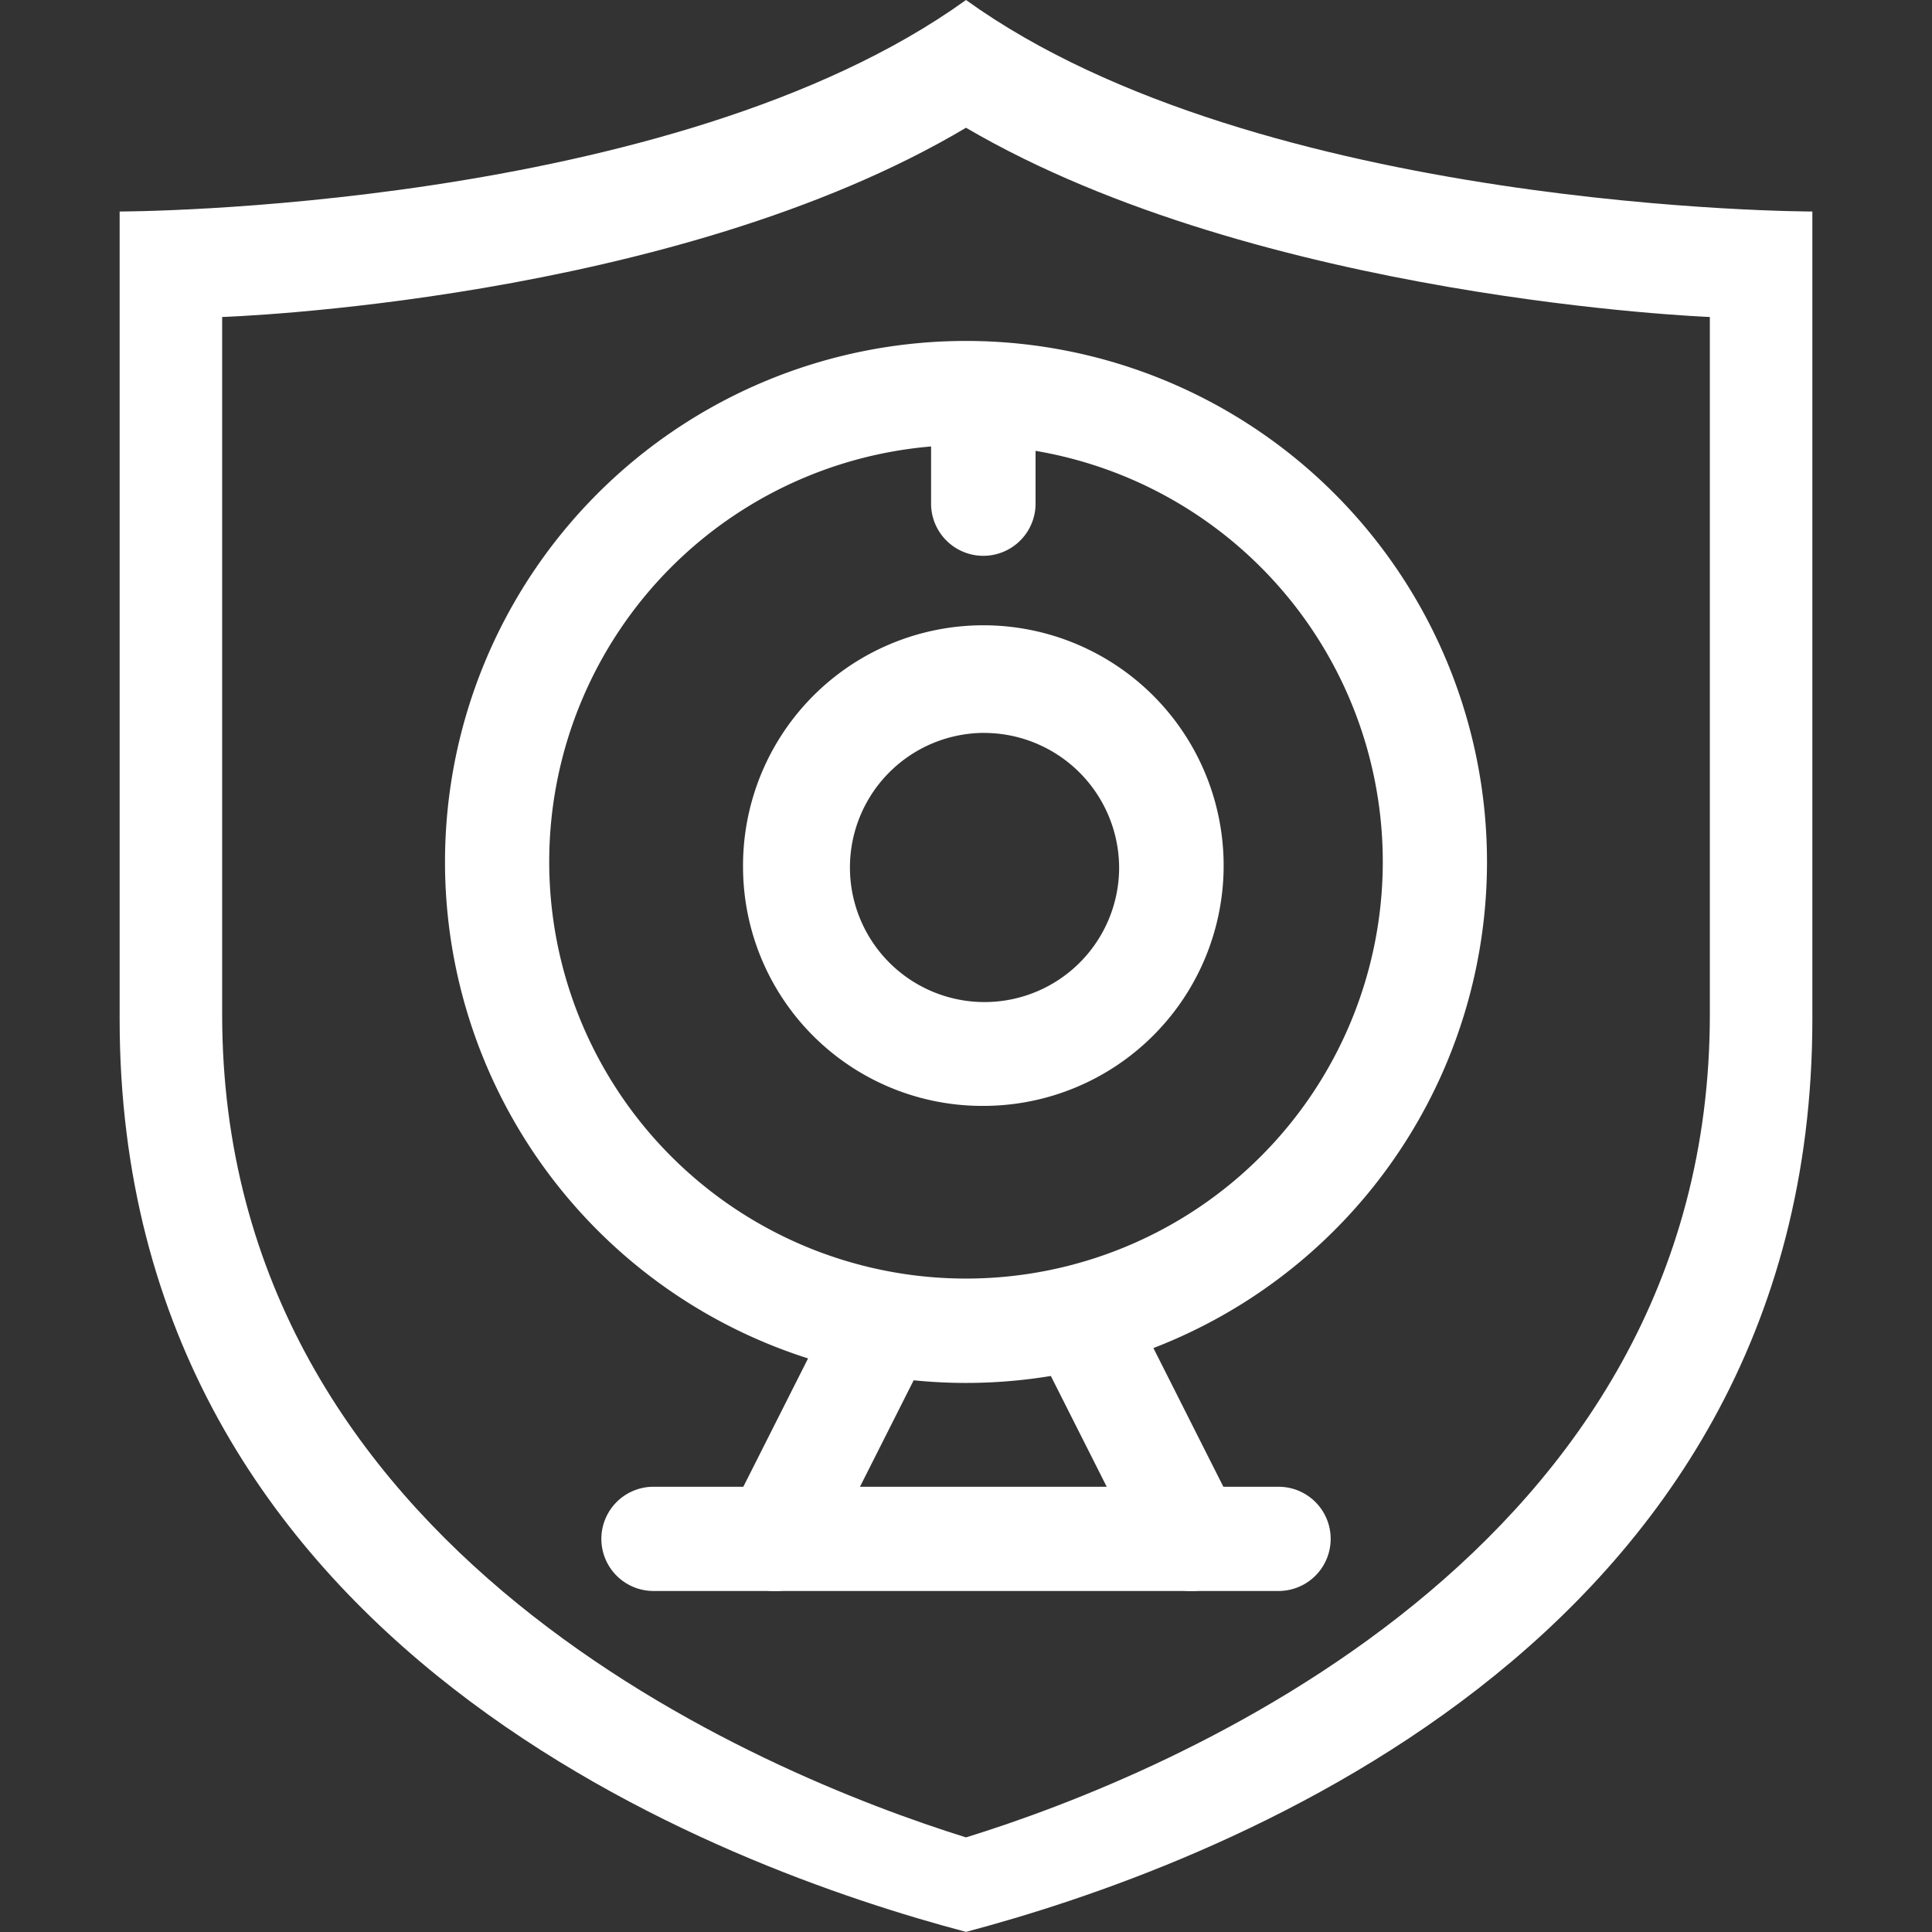 <?xml version="1.0" standalone="no"?><!DOCTYPE svg PUBLIC "-//W3C//DTD SVG 1.1//EN" "http://www.w3.org/Graphics/SVG/1.1/DTD/svg11.dtd"><svg t="1740994451659" class="icon" viewBox="0 0 1024 1024" version="1.1" xmlns="http://www.w3.org/2000/svg" p-id="18494" xmlns:xlink="http://www.w3.org/1999/xlink" width="200" height="200"><rect x="0" y="0" width="1024" height="1024" fill="#333333" stroke="none"/><path d="M512 0C356.341 112.102 63.409 112.102 63.409 112.102v428.025c0 334.899 322.548 450.446 448.591 483.811 125.473-33.284 448.591-149.034 448.591-483.811v-428.025S667.659 112.102 512 0z m394.252 537.682c0 285.717-286.736 402.955-394.252 436.178-108.025-33.732-394.252-151.093-394.252-436.178V168.01s238.594-7.664 394.252-100.301c155.659 91.149 394.252 100.301 394.252 100.301z m0 0" fill="#ffffff" p-id="18495"></path><path d="M512 235.862A220.902 220.902 0 1 0 732.902 456.764a220.922 220.922 0 0 0-220.902-220.902zM235.862 456.764a276.138 276.138 0 1 1 276.138 276.219A276.138 276.138 0 0 1 235.862 456.764z m82.874 358.971a27.618 27.618 0 0 1 27.577-27.72h331.353a27.618 27.618 0 1 1 0 55.236H346.313a27.618 27.618 0 0 1-27.577-27.516z" fill="#ffffff" p-id="18496"></path><path d="M478.186 682.293a27.332 27.332 0 0 1 12.372 36.81l-55.378 109.799a27.801 27.801 0 0 1-36.688 11.516 27.332 27.332 0 0 1-12.759-36.056l55.378-109.799a27.801 27.801 0 0 1 37.075-12.27z m86.013 0a27.332 27.332 0 0 0-12.372 36.81l55.378 109.799a27.801 27.801 0 0 0 36.688 11.516 27.332 27.332 0 0 0 12.759-36.056l-55.378-109.799a27.801 27.801 0 0 0-37.075-12.27z m-43.006-293.85a71.338 71.338 0 1 0 71.969 71.338 71.664 71.664 0 0 0-71.969-71.317z m-127.368 71.338a127.368 127.368 0 1 1 127.368 126.369 126.818 126.818 0 0 1-127.368-126.369zM521.192 199.011a27.577 27.577 0 0 1 27.679 27.455v41.172a27.699 27.699 0 0 1-55.378 0v-41.172a27.577 27.577 0 0 1 27.679-27.455z" fill="#ffffff" p-id="18497"></path></svg>